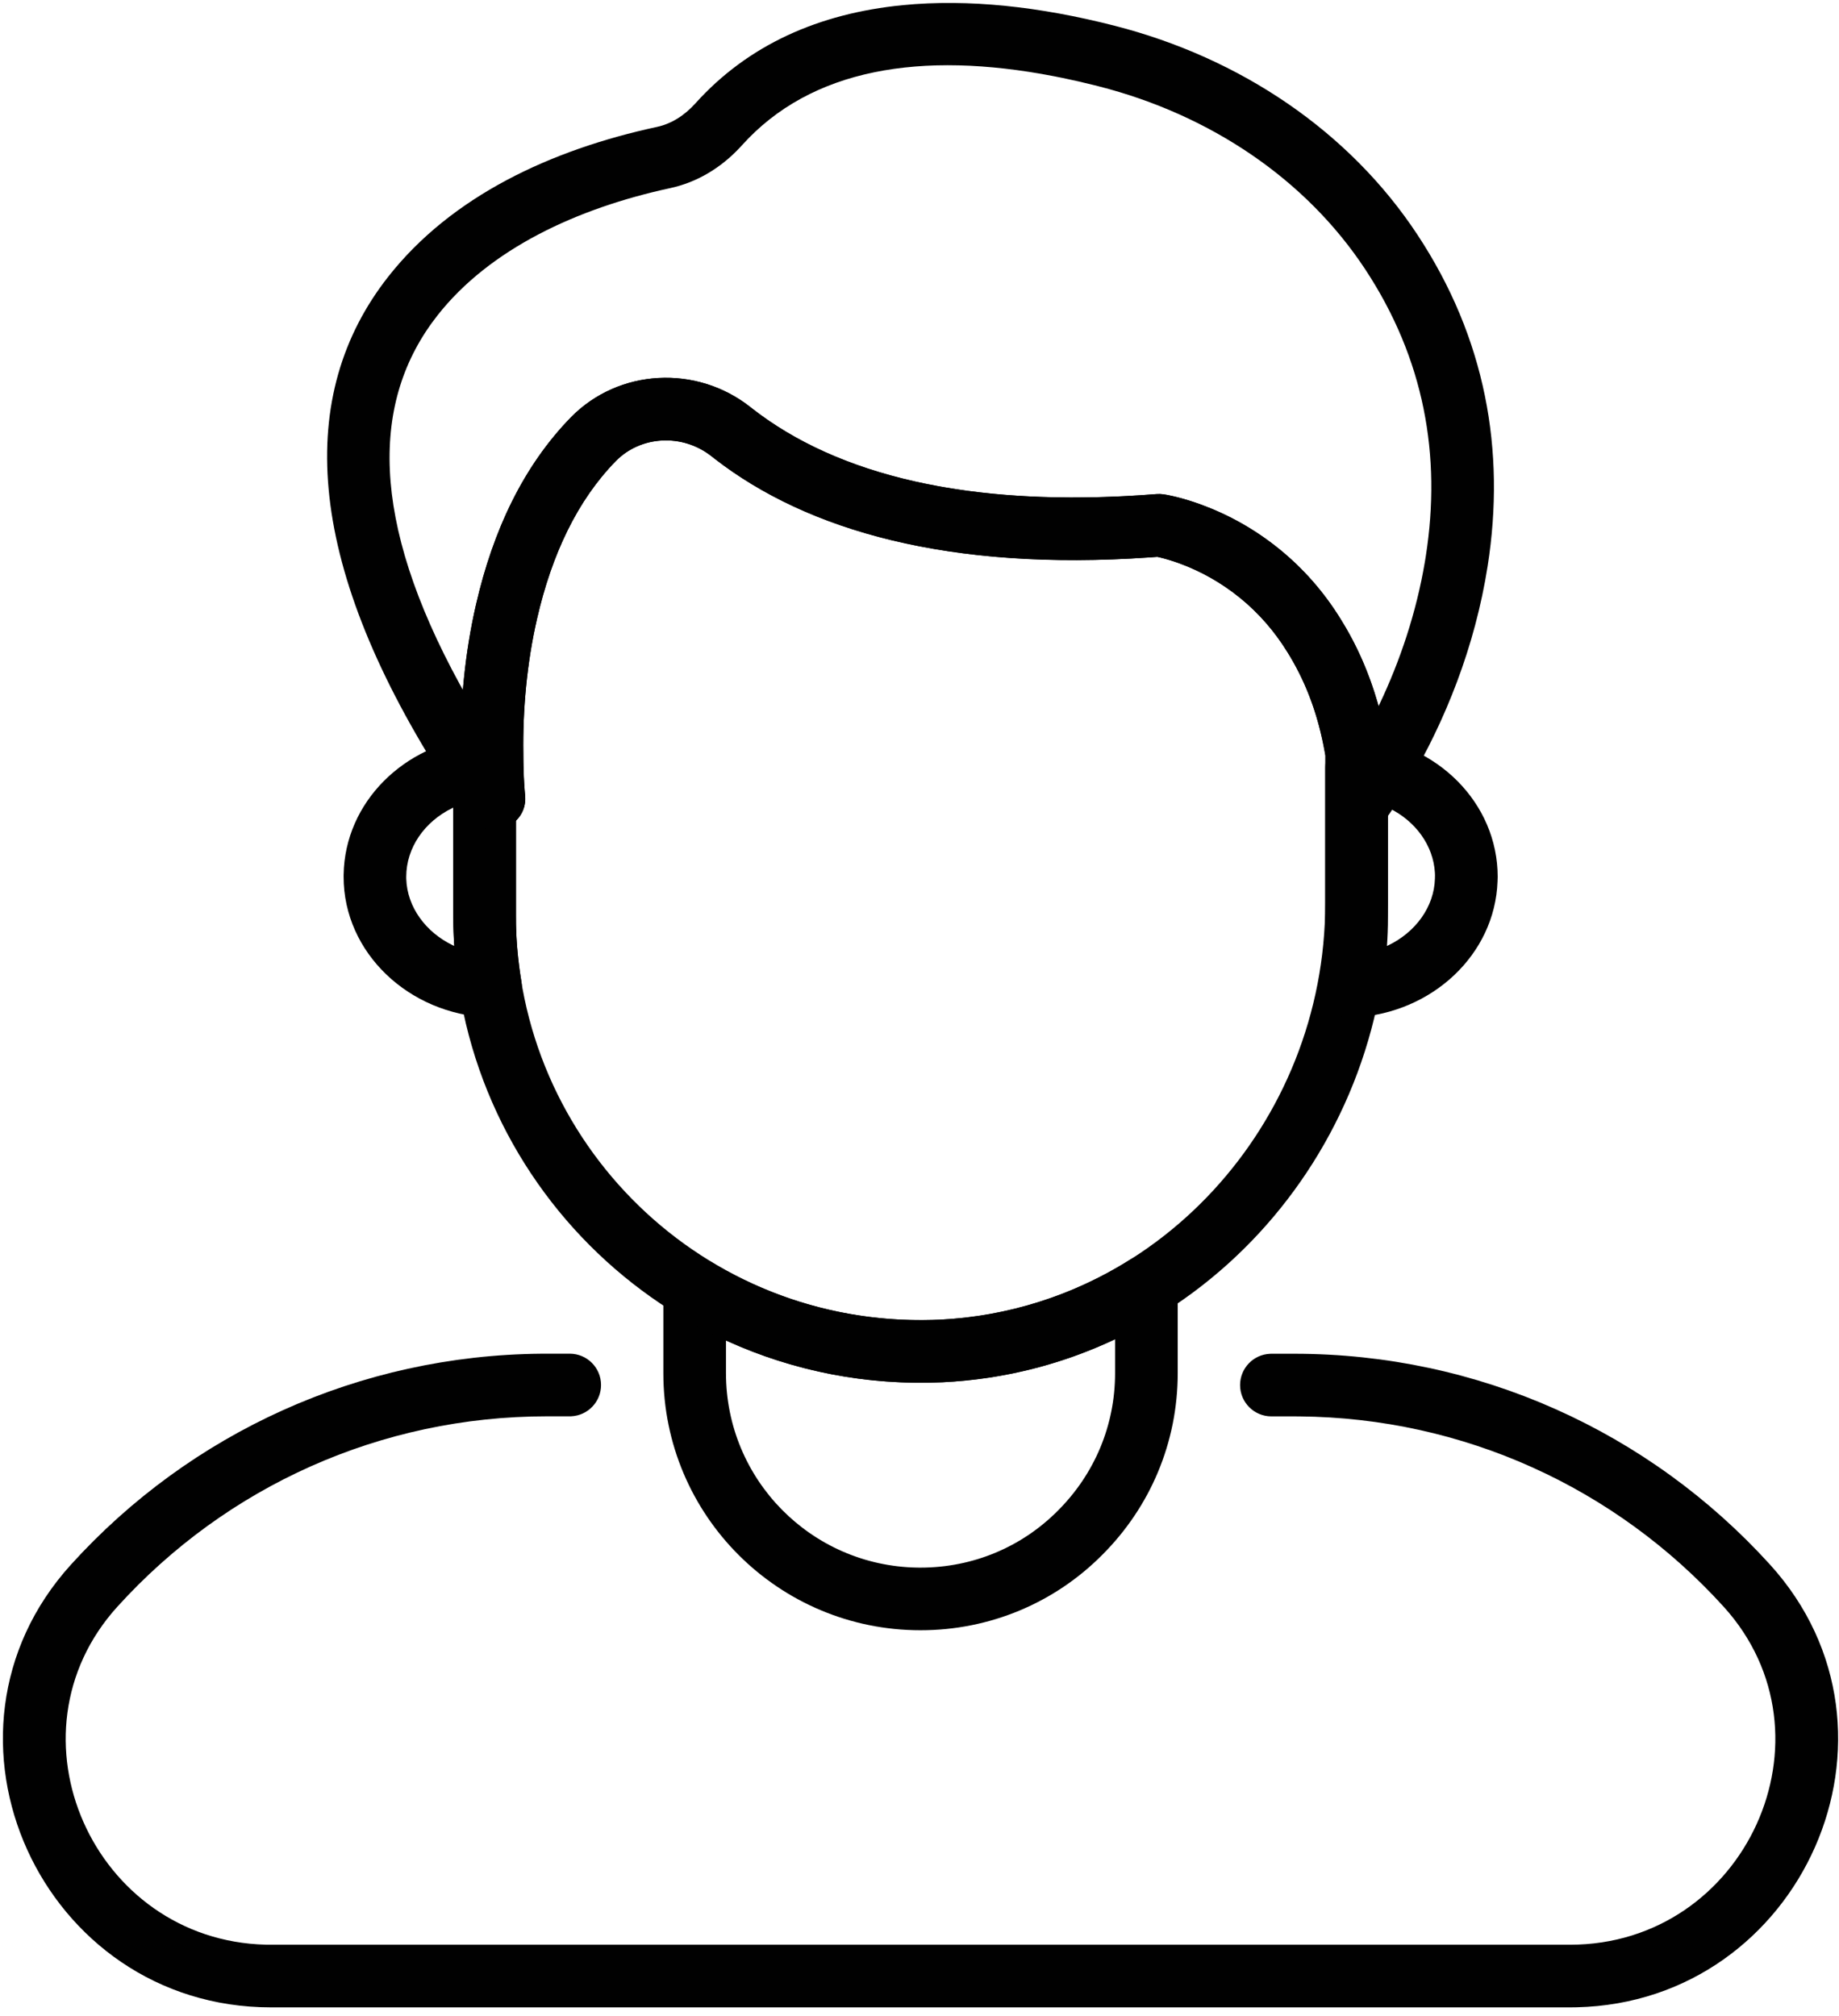 <?xml version="1.0" encoding="UTF-8"?>
<svg xmlns="http://www.w3.org/2000/svg" xmlns:xlink="http://www.w3.org/1999/xlink" width="83px" height="91px" viewBox="0 0 83 91" version="1.1">
  <title>verhandlungen</title>
  <g id="Page-1" stroke="none" stroke-width="1" fill="none" fill-rule="evenodd">
    <g id="verhandlungen" transform="translate(1.546, 1.548)" fill="#010101" fill-rule="nonzero">
      <path d="M24.168,59.557 C24.949,59.557 25.581,60.19 25.581,60.97 C25.581,61.729 24.984,62.348 24.234,62.383 L24.168,62.384 L23.135,62.384 C15.646,62.384 8.678,65.539 3.752,70.977 C-1.482,76.753 2.674,86.048 10.454,86.234 L10.691,86.236 L69.31,86.236 C77.242,86.236 81.536,76.808 76.247,70.977 C71.365,65.596 64.49,62.45 57.093,62.388 L56.869,62.387 L55.836,62.387 C55.056,62.387 54.423,61.754 54.423,60.974 C54.423,60.215 55.02,59.596 55.77,59.562 L55.836,59.56 L56.869,59.56 C65.157,59.56 72.879,63.057 78.341,69.078 C85.221,76.662 79.788,88.818 69.619,89.06 L69.31,89.064 L10.691,89.064 C0.324,89.064 -5.289,76.743 1.657,69.078 C7.059,63.116 14.685,59.627 22.887,59.558 L23.135,59.557 L24.168,59.557 Z" id="Path"></path>
      <path d="M49.384,55.36 L49.44,55.326 C46.884,56.93 43.942,57.867 40.861,58.022 C37.166,58.188 33.611,57.269 30.539,55.41 C29.597,54.84 28.393,55.518 28.393,56.619 L28.393,60.436 C28.393,66.851 33.588,72.041 39.999,72.041 C43.125,72.041 46.048,70.807 48.199,68.641 C50.37,66.474 51.608,63.563 51.608,60.436 L51.608,56.52 C51.608,55.346 50.285,54.718 49.384,55.36 Z M48.781,58.903 L48.781,60.436 C48.781,62.803 47.848,64.997 46.197,66.645 C44.569,68.284 42.366,69.214 39.999,69.214 L39.854,69.213 C35.071,69.136 31.22,65.241 31.22,60.436 L31.22,58.963 L31.268,58.985 C34.272,60.35 37.584,60.999 40.995,60.846 C43.628,60.713 46.17,60.09 48.511,59.028 L48.781,58.903 Z" id="Path"></path>
      <path d="M24.221,17.285 C22.086,19.479 20.708,22.376 19.935,25.752 C19.417,28.002 19.211,30.37 19.249,32.484 L19.251,32.79 L19.253,32.941 L19.245,32.95 C19.04,33.186 18.91,33.499 18.91,33.874 L18.91,39.756 C18.91,51.785 28.94,61.404 41,60.846 C52.248,60.321 61.094,50.675 61.094,39.217 L61.094,32.428 C61.094,32.352 61.088,32.276 61.076,32.201 C60.713,29.971 60.002,28.059 58.985,26.434 C58.217,25.178 57.275,24.116 56.205,23.245 C55.08,22.33 53.876,21.674 52.67,21.231 C52.296,21.095 51.944,20.986 51.618,20.903 L51.406,20.852 L51.206,20.808 L51.095,20.787 L50.961,20.765 C50.858,20.75 50.753,20.747 50.649,20.755 C46.995,21.043 43.832,20.916 41.119,20.453 L40.734,20.384 C40.543,20.349 40.355,20.312 40.169,20.273 L39.799,20.194 C36.745,19.512 34.316,18.374 32.439,16.917 L32.324,16.827 C29.889,14.907 26.378,15.091 24.221,17.285 Z M30.571,19.045 L30.7,19.147 C34.905,22.412 41.309,24.234 50.317,23.614 L50.684,23.587 L50.703,23.591 C50.74,23.599 50.78,23.609 50.823,23.619 C51.082,23.681 51.376,23.768 51.696,23.886 C52.623,24.226 53.554,24.733 54.421,25.438 C55.248,26.111 55.976,26.932 56.58,27.921 L56.674,28.074 C57.417,29.305 57.95,30.744 58.249,32.442 L58.267,32.546 L58.267,39.217 C58.267,49.189 50.582,57.568 40.869,58.022 L40.556,58.034 C30.251,58.338 21.737,50.071 21.737,39.756 L21.737,35.496 L21.759,35.474 C22.02,35.215 22.183,34.85 22.159,34.412 L22.137,34.155 L22.121,33.934 L22.116,33.852 C22.091,33.442 22.076,32.974 22.076,32.459 C22.042,30.536 22.228,28.393 22.69,26.384 C23.357,23.473 24.517,21.035 26.242,19.262 C27.352,18.133 29.188,18.016 30.497,18.989 L30.571,19.045 Z" id="Path"></path>
      <path d="M58.267,33.093 L58.267,40.191 C58.251,40.995 58.166,41.862 58.022,42.738 C57.875,43.621 58.576,44.416 59.471,44.381 L59.584,44.376 C63.085,44.186 65.924,41.539 66.042,38.243 L66.045,38.141 L66.047,38.096 L66.049,38.032 C66.049,34.69 63.298,31.967 59.794,31.684 C58.971,31.618 58.267,32.268 58.267,33.093 Z M61.094,34.905 L61.145,34.93 C62.338,35.512 63.144,36.609 63.216,37.849 L63.22,37.954 L63.219,37.998 L63.217,38.114 C63.181,39.388 62.345,40.531 61.109,41.126 L61.052,41.153 L61.069,40.872 C61.081,40.653 61.09,40.435 61.094,40.219 L61.094,34.905 Z" id="Path"></path>
      <path d="M20.103,31.694 C16.691,32.022 14.02,34.667 13.963,37.925 L13.962,38.029 C13.962,41.459 16.908,44.24 20.536,44.381 C21.431,44.416 22.132,43.621 21.986,42.738 C21.84,41.858 21.757,40.994 21.743,40.168 L21.743,33.093 C21.743,32.268 21.039,31.618 20.216,31.684 L20.103,31.694 Z M18.916,34.905 L18.916,40.191 L18.925,40.523 C18.928,40.633 18.933,40.744 18.939,40.855 L18.957,41.154 L18.898,41.126 C17.665,40.532 16.829,39.393 16.79,38.123 L16.789,38.032 C16.789,36.718 17.614,35.541 18.865,34.93 L18.916,34.905 Z" id="Path"></path>
      <path d="M39.197,-1.315 C35.414,-0.944 32.218,0.474 29.838,3.12 C29.339,3.676 28.743,4.043 28.108,4.18 C23.301,5.217 18.833,7.311 15.982,10.935 C11.79,16.262 12.207,23.735 18.323,33.404 C18.702,34.007 19.125,34.639 19.591,35.301 C20.422,36.48 22.262,35.802 22.157,34.39 L22.14,34.217 L22.129,34.082 L22.118,33.93 L22.103,33.691 L22.087,33.362 C22.078,33.136 22.073,32.897 22.071,32.646 L22.07,32.456 C22.047,30.492 22.231,28.389 22.693,26.385 C23.363,23.46 24.515,21.039 26.248,19.268 C27.38,18.111 29.262,18.014 30.567,19.051 L30.696,19.152 C34.897,22.419 41.309,24.239 50.321,23.615 L50.686,23.588 L50.704,23.591 C50.741,23.599 50.781,23.609 50.824,23.619 C51.084,23.682 51.378,23.77 51.699,23.888 C52.627,24.23 53.558,24.74 54.427,25.447 C55.251,26.119 55.977,26.939 56.581,27.925 L56.676,28.083 C57.462,29.403 58.013,30.91 58.299,32.676 L58.327,32.856 L58.424,33.61 L58.463,33.949 L58.486,34.167 L58.502,34.367 L58.515,34.563 C58.587,35.892 60.286,36.394 61.069,35.319 L61.169,35.177 L61.271,35.026 L61.351,34.905 C61.556,34.591 61.778,34.229 62.01,33.821 C63.675,31.014 65.027,27.654 65.599,23.986 C66.41,18.789 65.505,13.715 62.428,9.048 C59.361,4.395 54.454,1.067 48.737,-0.392 C45.407,-1.243 42.18,-1.608 39.197,-1.315 Z M48.038,2.347 C53.095,3.638 57.401,6.559 60.068,10.604 C62.735,14.65 63.514,19.014 62.806,23.55 L62.763,23.815 C62.377,26.105 61.646,28.275 60.717,30.236 L60.674,30.324 L60.639,30.197 C60.243,28.824 59.689,27.58 58.99,26.446 C58.218,25.185 57.28,24.126 56.213,23.256 C55.088,22.339 53.884,21.68 52.676,21.235 C52.249,21.078 51.849,20.958 51.486,20.87 L51.34,20.837 L51.154,20.797 L51.006,20.771 C50.992,20.769 50.979,20.767 50.966,20.765 C50.862,20.75 50.756,20.747 50.651,20.755 C42.034,21.44 36.148,19.808 32.436,16.924 L32.324,16.836 C29.896,14.908 26.381,15.088 24.227,17.291 C22.086,19.479 20.715,22.361 19.938,25.752 L19.869,26.058 C19.625,27.183 19.458,28.325 19.358,29.453 L19.346,29.596 L19.21,29.349 C15.152,21.933 15.175,16.533 18.204,12.683 C20.554,9.695 24.482,7.855 28.705,6.943 C29.904,6.684 30.98,6.039 31.845,5.114 L31.941,5.01 C35.062,1.54 40.03,0.736 46.008,1.89 L46.409,1.97 C46.877,2.067 47.351,2.175 47.831,2.295 L48.038,2.347 Z" id="Path"></path>
    </g>
  </g>
</svg>
